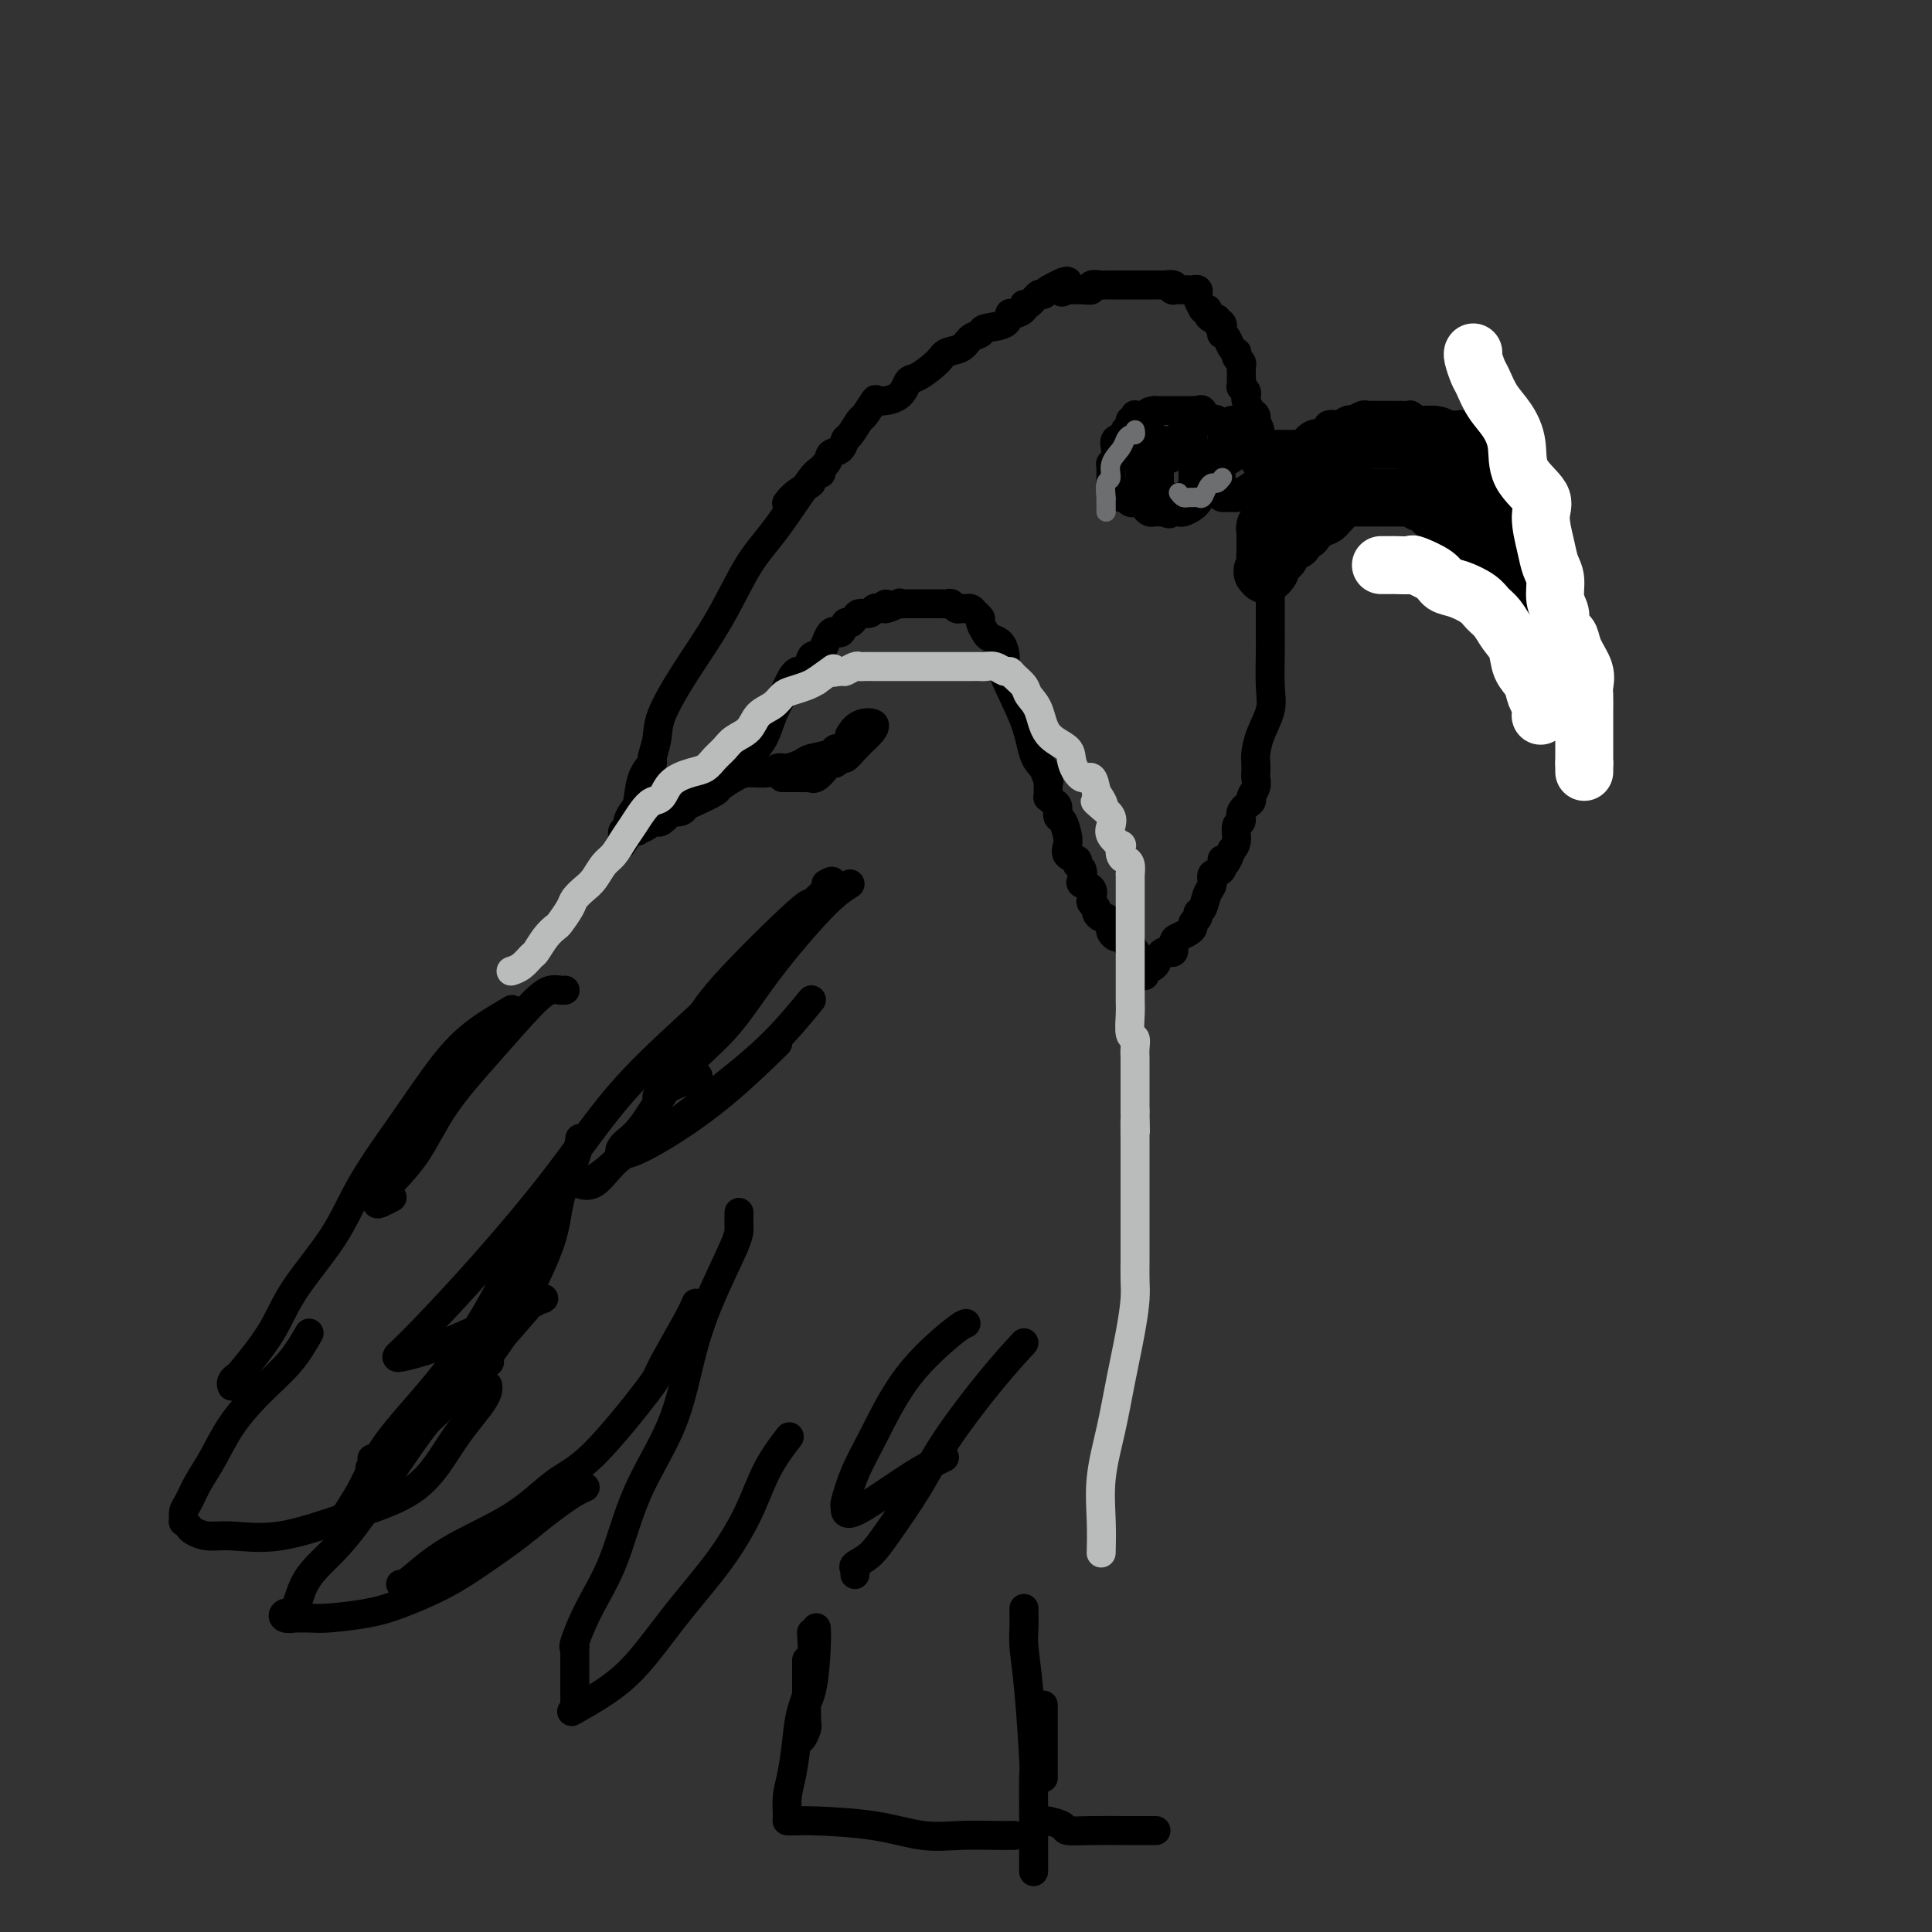<svg viewBox='0 0 400 400' version='1.1' xmlns='http://www.w3.org/2000/svg' xmlns:xlink='http://www.w3.org/1999/xlink'><rect x="0" y="0" width="400" height="400" fill="#333333" stroke="none"/><g fill='none' stroke='#000000' stroke-width='6' stroke-linecap='round' stroke-linejoin='round'><path d='M170,98c-0.198,-0.537 -0.397,-1.074 -2,1c-1.603,2.074 -4.612,6.760 -7,10c-2.388,3.240 -4.155,5.033 -6,8c-1.845,2.967 -3.766,7.107 -6,11c-2.234,3.893 -4.779,7.539 -7,11c-2.221,3.461 -4.119,6.738 -5,9c-0.881,2.262 -0.747,3.509 -1,5c-0.253,1.491 -0.894,3.224 -1,4c-0.106,0.776 0.321,0.593 0,1c-0.321,0.407 -1.392,1.404 -2,3c-0.608,1.596 -0.755,3.789 -1,5c-0.245,1.211 -0.588,1.438 -1,2c-0.412,0.562 -0.894,1.460 -1,2c-0.106,0.540 0.164,0.722 0,1c-0.164,0.278 -0.761,0.651 -1,1c-0.239,0.349 -0.119,0.675 0,1'/><path d='M129,173c-1.140,3.931 0.009,1.260 1,0c0.991,-1.260 1.824,-1.109 2,-1c0.176,0.109 -0.305,0.175 0,0c0.305,-0.175 1.396,-0.590 2,-1c0.604,-0.410 0.720,-0.814 1,-1c0.280,-0.186 0.723,-0.154 1,0c0.277,0.154 0.389,0.430 1,0c0.611,-0.430 1.723,-1.567 2,-2c0.277,-0.433 -0.279,-0.161 0,0c0.279,0.161 1.393,0.213 2,0c0.607,-0.213 0.708,-0.690 1,-1c0.292,-0.310 0.776,-0.451 2,-1c1.224,-0.549 3.189,-1.505 4,-2c0.811,-0.495 0.469,-0.529 1,-1c0.531,-0.471 1.937,-1.379 3,-2c1.063,-0.621 1.784,-0.954 3,-1c1.216,-0.046 2.928,0.195 4,0c1.072,-0.195 1.503,-0.825 2,-1c0.497,-0.175 1.060,0.107 2,0c0.940,-0.107 2.259,-0.603 3,-1c0.741,-0.397 0.906,-0.695 2,-1c1.094,-0.305 3.116,-0.618 4,-1c0.884,-0.382 0.629,-0.834 1,-1c0.371,-0.166 1.367,-0.044 2,0c0.633,0.044 0.901,0.012 1,0c0.099,-0.012 0.028,-0.003 0,0c-0.028,0.003 -0.014,0.002 0,0'/><path d='M162,161c-0.046,0.000 -0.092,0.000 0,0c0.092,-0.000 0.322,-0.001 1,0c0.678,0.001 1.806,0.002 2,0c0.194,-0.002 -0.544,-0.007 0,0c0.544,0.007 2.369,0.026 3,0c0.631,-0.026 0.067,-0.097 0,0c-0.067,0.097 0.363,0.362 1,0c0.637,-0.362 1.479,-1.349 2,-2c0.521,-0.651 0.720,-0.965 1,-1c0.280,-0.035 0.642,0.208 1,0c0.358,-0.208 0.711,-0.867 1,-1c0.289,-0.133 0.515,0.259 1,0c0.485,-0.259 1.231,-1.167 2,-2c0.769,-0.833 1.561,-1.589 2,-2c0.439,-0.411 0.524,-0.478 1,-1c0.476,-0.522 1.344,-1.501 1,-2c-0.344,-0.499 -1.900,-0.519 -3,0c-1.100,0.519 -1.743,1.577 -2,2c-0.257,0.423 -0.129,0.212 0,0'/><path d='M139,168c0.414,0.077 0.828,0.153 1,0c0.172,-0.153 0.104,-0.537 1,-1c0.896,-0.463 2.758,-1.007 4,-2c1.242,-0.993 1.866,-2.435 3,-3c1.134,-0.565 2.780,-0.253 4,-1c1.220,-0.747 2.014,-2.555 3,-4c0.986,-1.445 2.165,-2.529 3,-4c0.835,-1.471 1.327,-3.330 2,-5c0.673,-1.670 1.527,-3.153 2,-4c0.473,-0.847 0.563,-1.060 1,-2c0.437,-0.940 1.219,-2.607 2,-3c0.781,-0.393 1.561,0.489 2,0c0.439,-0.489 0.537,-2.349 1,-3c0.463,-0.651 1.290,-0.093 2,-1c0.710,-0.907 1.304,-3.279 2,-4c0.696,-0.721 1.495,0.209 2,0c0.505,-0.209 0.716,-1.558 1,-2c0.284,-0.442 0.639,0.021 1,0c0.361,-0.021 0.726,-0.528 1,-1c0.274,-0.472 0.455,-0.910 1,-1c0.545,-0.090 1.454,0.168 2,0c0.546,-0.168 0.727,-0.762 1,-1c0.273,-0.238 0.636,-0.119 1,0'/><path d='M182,126c2.671,-1.950 0.848,-0.326 1,0c0.152,0.326 2.278,-0.645 3,-1c0.722,-0.355 0.040,-0.095 0,0c-0.040,0.095 0.563,0.026 1,0c0.437,-0.026 0.709,-0.007 1,0c0.291,0.007 0.603,0.002 1,0c0.397,-0.002 0.880,-0.000 1,0c0.120,0.000 -0.123,0.000 0,0c0.123,-0.000 0.610,-0.000 1,0c0.390,0.000 0.682,0.000 1,0c0.318,-0.000 0.663,-0.001 1,0c0.337,0.001 0.668,0.004 1,0c0.332,-0.004 0.666,-0.015 1,0c0.334,0.015 0.667,0.057 1,0c0.333,-0.057 0.667,-0.212 1,0c0.333,0.212 0.666,0.792 1,1c0.334,0.208 0.668,0.045 1,0c0.332,-0.045 0.663,0.028 1,0c0.337,-0.028 0.682,-0.159 1,0c0.318,0.159 0.609,0.606 1,1c0.391,0.394 0.882,0.735 1,1c0.118,0.265 -0.137,0.455 0,1c0.137,0.545 0.665,1.445 1,2c0.335,0.555 0.479,0.766 1,1c0.521,0.234 1.421,0.493 2,1c0.579,0.507 0.837,1.262 1,2c0.163,0.738 0.232,1.457 0,2c-0.232,0.543 -0.763,0.908 0,3c0.763,2.092 2.821,5.909 4,9c1.179,3.091 1.480,5.454 2,7c0.520,1.546 1.260,2.273 2,3'/><path d='M216,159c1.619,4.422 1.165,2.476 1,2c-0.165,-0.476 -0.042,0.517 0,1c0.042,0.483 0.001,0.457 0,1c-0.001,0.543 0.037,1.655 0,2c-0.037,0.345 -0.151,-0.078 0,0c0.151,0.078 0.566,0.658 1,1c0.434,0.342 0.887,0.448 1,1c0.113,0.552 -0.116,1.552 0,2c0.116,0.448 0.575,0.343 1,1c0.425,0.657 0.817,2.074 1,3c0.183,0.926 0.158,1.360 0,2c-0.158,0.640 -0.448,1.484 0,2c0.448,0.516 1.635,0.702 2,1c0.365,0.298 -0.091,0.709 0,1c0.091,0.291 0.729,0.463 1,1c0.271,0.537 0.177,1.439 0,2c-0.177,0.561 -0.436,0.780 0,1c0.436,0.220 1.566,0.440 2,1c0.434,0.560 0.172,1.461 0,2c-0.172,0.539 -0.254,0.718 0,1c0.254,0.282 0.842,0.667 1,1c0.158,0.333 -0.115,0.614 0,1c0.115,0.386 0.619,0.877 1,1c0.381,0.123 0.641,-0.121 1,0c0.359,0.121 0.817,0.606 1,1c0.183,0.394 0.090,0.697 0,1c-0.090,0.303 -0.179,0.607 0,1c0.179,0.393 0.625,0.875 1,1c0.375,0.125 0.679,-0.107 1,0c0.321,0.107 0.661,0.554 1,1'/><path d='M233,195c2.099,2.663 1.347,0.321 1,0c-0.347,-0.321 -0.289,1.378 0,2c0.289,0.622 0.809,0.168 1,0c0.191,-0.168 0.055,-0.048 0,0c-0.055,0.048 -0.027,0.024 0,0'/><path d='M255,87c0.415,0.035 0.829,0.070 1,0c0.171,-0.070 0.097,-0.244 0,0c-0.097,0.244 -0.218,0.905 0,1c0.218,0.095 0.776,-0.378 1,0c0.224,0.378 0.115,1.605 0,2c-0.115,0.395 -0.237,-0.044 0,0c0.237,0.044 0.834,0.571 1,1c0.166,0.429 -0.100,0.759 0,1c0.100,0.241 0.567,0.394 1,1c0.433,0.606 0.834,1.667 1,2c0.166,0.333 0.097,-0.061 0,0c-0.097,0.061 -0.223,0.577 0,1c0.223,0.423 0.796,0.751 1,1c0.204,0.249 0.041,0.417 0,1c-0.041,0.583 0.042,1.582 0,2c-0.042,0.418 -0.207,0.256 0,0c0.207,-0.256 0.787,-0.608 1,0c0.213,0.608 0.061,2.174 0,3c-0.061,0.826 -0.030,0.913 0,1'/><path d='M262,104c1.084,2.972 0.294,1.900 0,2c-0.294,0.100 -0.093,1.370 0,2c0.093,0.630 0.077,0.619 0,1c-0.077,0.381 -0.217,1.154 0,2c0.217,0.846 0.790,1.767 1,2c0.210,0.233 0.056,-0.220 0,0c-0.056,0.220 -0.015,1.114 0,2c0.015,0.886 0.004,1.765 0,2c-0.004,0.235 -0.001,-0.175 0,0c0.001,0.175 0.000,0.933 0,2c-0.000,1.067 -0.000,2.442 0,3c0.000,0.558 0.000,0.298 0,1c-0.000,0.702 -0.001,2.364 0,3c0.001,0.636 0.002,0.244 0,1c-0.002,0.756 -0.007,2.659 0,4c0.007,1.341 0.026,2.120 0,4c-0.026,1.880 -0.098,4.859 0,7c0.098,2.141 0.366,3.442 0,5c-0.366,1.558 -1.366,3.372 -2,5c-0.634,1.628 -0.901,3.069 -1,4c-0.099,0.931 -0.031,1.353 0,2c0.031,0.647 0.024,1.521 0,2c-0.024,0.479 -0.067,0.565 0,1c0.067,0.435 0.243,1.220 0,2c-0.243,0.780 -0.906,1.555 -1,2c-0.094,0.445 0.382,0.560 0,1c-0.382,0.440 -1.622,1.206 -2,2c-0.378,0.794 0.105,1.615 0,2c-0.105,0.385 -0.797,0.334 -1,1c-0.203,0.666 0.085,2.047 0,3c-0.085,0.953 -0.542,1.476 -1,2'/><path d='M255,176c-1.724,4.827 -2.034,2.394 -2,2c0.034,-0.394 0.413,1.250 0,2c-0.413,0.750 -1.617,0.607 -2,1c-0.383,0.393 0.056,1.324 0,2c-0.056,0.676 -0.607,1.098 -1,2c-0.393,0.902 -0.626,2.283 -1,3c-0.374,0.717 -0.887,0.769 -1,1c-0.113,0.231 0.173,0.639 0,1c-0.173,0.361 -0.807,0.673 -1,1c-0.193,0.327 0.054,0.670 0,1c-0.054,0.330 -0.410,0.649 -1,1c-0.590,0.351 -1.415,0.735 -2,1c-0.585,0.265 -0.931,0.413 -1,1c-0.069,0.587 0.137,1.614 0,2c-0.137,0.386 -0.619,0.131 -1,0c-0.381,-0.131 -0.662,-0.136 -1,0c-0.338,0.136 -0.731,0.415 -1,1c-0.269,0.585 -0.412,1.476 -1,2c-0.588,0.524 -1.620,0.679 -2,1c-0.380,0.321 -0.109,0.806 0,1c0.109,0.194 0.054,0.097 0,0'/><path d='M163,104c-0.129,0.168 -0.258,0.337 0,0c0.258,-0.337 0.905,-1.179 2,-2c1.095,-0.821 2.640,-1.619 3,-2c0.360,-0.381 -0.464,-0.344 0,-1c0.464,-0.656 2.217,-2.005 3,-3c0.783,-0.995 0.595,-1.637 1,-2c0.405,-0.363 1.403,-0.448 2,-1c0.597,-0.552 0.794,-1.571 1,-2c0.206,-0.429 0.419,-0.269 1,-1c0.581,-0.731 1.528,-2.354 2,-3c0.472,-0.646 0.469,-0.313 1,-1c0.531,-0.687 1.596,-2.392 2,-3c0.404,-0.608 0.146,-0.120 1,0c0.854,0.120 2.818,-0.129 4,-1c1.182,-0.871 1.580,-2.365 2,-3c0.420,-0.635 0.860,-0.412 2,-1c1.140,-0.588 2.978,-1.989 4,-3c1.022,-1.011 1.226,-1.633 2,-2c0.774,-0.367 2.116,-0.478 3,-1c0.884,-0.522 1.308,-1.454 2,-2c0.692,-0.546 1.651,-0.706 2,-1c0.349,-0.294 0.087,-0.722 1,-1c0.913,-0.278 3.001,-0.404 4,-1c0.999,-0.596 0.911,-1.660 1,-2c0.089,-0.340 0.356,0.045 1,0c0.644,-0.045 1.664,-0.519 2,-1c0.336,-0.481 -0.012,-0.969 0,-1c0.012,-0.031 0.385,0.394 1,0c0.615,-0.394 1.473,-1.606 2,-2c0.527,-0.394 0.722,0.030 1,0c0.278,-0.030 0.639,-0.515 1,-1'/><path d='M217,60c6.198,-3.558 3.693,-0.952 3,0c-0.693,0.952 0.425,0.251 1,0c0.575,-0.251 0.606,-0.053 1,0c0.394,0.053 1.152,-0.038 2,0c0.848,0.038 1.786,0.206 2,0c0.214,-0.206 -0.294,-0.787 0,-1c0.294,-0.213 1.392,-0.057 2,0c0.608,0.057 0.726,0.015 1,0c0.274,-0.015 0.704,-0.004 1,0c0.296,0.004 0.460,0.001 1,0c0.540,-0.001 1.458,-0.000 2,0c0.542,0.000 0.708,0.000 1,0c0.292,-0.000 0.709,-0.000 1,0c0.291,0.000 0.456,-0.000 1,0c0.544,0.000 1.468,0.000 2,0c0.532,-0.000 0.672,-0.001 1,0c0.328,0.001 0.845,0.004 1,0c0.155,-0.004 -0.051,-0.015 0,0c0.051,0.015 0.360,0.057 1,0c0.640,-0.057 1.610,-0.211 2,0c0.390,0.211 0.198,0.789 0,1c-0.198,0.211 -0.403,0.056 0,0c0.403,-0.056 1.415,-0.012 2,0c0.585,0.012 0.745,-0.009 1,0c0.255,0.009 0.607,0.047 1,0c0.393,-0.047 0.827,-0.177 1,0c0.173,0.177 0.085,0.663 0,1c-0.085,0.337 -0.167,0.525 0,1c0.167,0.475 0.584,1.238 1,2'/><path d='M249,64c0.393,0.576 0.875,0.015 1,0c0.125,-0.015 -0.106,0.516 0,1c0.106,0.484 0.551,0.922 1,1c0.449,0.078 0.904,-0.204 1,0c0.096,0.204 -0.167,0.894 0,1c0.167,0.106 0.766,-0.371 1,0c0.234,0.371 0.105,1.592 0,2c-0.105,0.408 -0.186,0.003 0,0c0.186,-0.003 0.637,0.394 1,1c0.363,0.606 0.637,1.419 1,2c0.363,0.581 0.815,0.929 1,1c0.185,0.071 0.102,-0.136 0,0c-0.102,0.136 -0.223,0.615 0,1c0.223,0.385 0.792,0.675 1,1c0.208,0.325 0.056,0.683 0,1c-0.056,0.317 -0.016,0.592 0,1c0.016,0.408 0.008,0.949 0,1c-0.008,0.051 -0.016,-0.390 0,0c0.016,0.390 0.056,1.609 0,2c-0.056,0.391 -0.208,-0.046 0,0c0.208,0.046 0.778,0.575 1,1c0.222,0.425 0.098,0.744 0,1c-0.098,0.256 -0.170,0.447 0,1c0.170,0.553 0.582,1.468 1,2c0.418,0.532 0.843,0.682 1,1c0.157,0.318 0.045,0.805 0,1c-0.045,0.195 -0.022,0.097 0,0'/><path d='M260,87c1.702,3.676 0.456,1.366 0,1c-0.456,-0.366 -0.122,1.211 0,2c0.122,0.789 0.033,0.789 0,1c-0.033,0.211 -0.009,0.631 0,1c0.009,0.369 0.002,0.687 0,1c-0.002,0.313 -0.001,0.623 0,1c0.001,0.377 0.000,0.822 0,1c-0.000,0.178 -0.000,0.089 0,0'/><path d='M263,100c0.335,-0.015 0.671,-0.031 1,0c0.329,0.031 0.652,0.107 1,0c0.348,-0.107 0.723,-0.399 1,-1c0.277,-0.601 0.458,-1.512 1,-2c0.542,-0.488 1.444,-0.554 2,-1c0.556,-0.446 0.765,-1.274 1,-2c0.235,-0.726 0.496,-1.350 1,-2c0.504,-0.650 1.252,-1.325 2,-2'/><path d='M273,90c2.025,-1.713 2.087,-0.995 2,-1c-0.087,-0.005 -0.323,-0.733 0,-1c0.323,-0.267 1.204,-0.071 2,0c0.796,0.071 1.506,0.019 2,0c0.494,-0.019 0.772,-0.005 1,0c0.228,0.005 0.407,0.001 1,0c0.593,-0.001 1.599,-0.000 2,0c0.401,0.000 0.197,0.000 0,0c-0.197,-0.000 -0.386,-0.000 0,0c0.386,0.000 1.347,0.000 2,0c0.653,-0.000 0.996,-0.000 1,0c0.004,0.000 -0.332,0.000 0,0c0.332,-0.000 1.333,-0.000 2,0c0.667,0.000 1.002,0.000 1,0c-0.002,-0.000 -0.341,-0.000 0,0c0.341,0.000 1.362,0.000 2,0c0.638,-0.000 0.892,-0.000 1,0c0.108,0.000 0.071,0.000 0,0c-0.071,-0.000 -0.174,-0.000 0,0c0.174,0.000 0.625,0.000 1,0c0.375,-0.000 0.674,-0.001 1,0c0.326,0.001 0.680,0.003 1,0c0.320,-0.003 0.607,-0.011 1,0c0.393,0.011 0.892,0.042 1,0c0.108,-0.042 -0.175,-0.156 0,0c0.175,0.156 0.806,0.580 1,1c0.194,0.420 -0.051,0.834 0,1c0.051,0.166 0.398,0.083 1,0c0.602,-0.083 1.458,-0.167 2,0c0.542,0.167 0.771,0.583 1,1'/><path d='M302,91c1.020,0.415 0.071,-0.047 0,0c-0.071,0.047 0.738,0.604 1,1c0.262,0.396 -0.022,0.631 0,1c0.022,0.369 0.349,0.873 1,1c0.651,0.127 1.627,-0.122 2,0c0.373,0.122 0.142,0.615 0,1c-0.142,0.385 -0.197,0.664 0,1c0.197,0.336 0.645,0.730 1,1c0.355,0.270 0.616,0.415 1,1c0.384,0.585 0.892,1.609 1,2c0.108,0.391 -0.182,0.147 0,0c0.182,-0.147 0.837,-0.198 1,0c0.163,0.198 -0.167,0.644 0,1c0.167,0.356 0.830,0.620 1,1c0.170,0.380 -0.153,0.874 0,1c0.153,0.126 0.781,-0.117 1,0c0.219,0.117 0.031,0.596 0,1c-0.031,0.404 0.097,0.735 0,1c-0.097,0.265 -0.419,0.464 0,1c0.419,0.536 1.580,1.409 2,2c0.420,0.591 0.098,0.900 0,1c-0.098,0.100 0.026,-0.010 0,0c-0.026,0.010 -0.203,0.139 0,1c0.203,0.861 0.786,2.456 1,3c0.214,0.544 0.057,0.039 0,0c-0.057,-0.039 -0.015,0.387 0,1c0.015,0.613 0.004,1.412 0,2c-0.004,0.588 -0.001,0.966 0,1c0.001,0.034 0.000,-0.276 0,0c-0.000,0.276 -0.000,1.138 0,2'/><path d='M315,119c0.155,2.376 0.044,2.814 0,3c-0.044,0.186 -0.019,0.118 0,0c0.019,-0.118 0.032,-0.287 0,0c-0.032,0.287 -0.107,1.029 0,1c0.107,-0.029 0.398,-0.829 0,-1c-0.398,-0.171 -1.483,0.288 -2,0c-0.517,-0.288 -0.466,-1.324 -1,-2c-0.534,-0.676 -1.654,-0.993 -2,-1c-0.346,-0.007 0.081,0.297 0,0c-0.081,-0.297 -0.669,-1.194 -1,-2c-0.331,-0.806 -0.404,-1.520 -1,-2c-0.596,-0.480 -1.714,-0.725 -2,-1c-0.286,-0.275 0.260,-0.580 0,-1c-0.260,-0.420 -1.327,-0.953 -2,-1c-0.673,-0.047 -0.951,0.394 -1,0c-0.049,-0.394 0.131,-1.621 0,-2c-0.131,-0.379 -0.574,0.090 -1,0c-0.426,-0.090 -0.836,-0.740 -1,-1c-0.164,-0.260 -0.082,-0.130 0,0'/><path d='M301,109c-2.360,-2.024 -1.260,-0.584 -1,0c0.260,0.584 -0.319,0.311 -1,0c-0.681,-0.311 -1.464,-0.662 -2,-1c-0.536,-0.338 -0.826,-0.664 -1,-1c-0.174,-0.336 -0.232,-0.682 -1,-1c-0.768,-0.318 -2.247,-0.608 -3,-1c-0.753,-0.392 -0.779,-0.888 -1,-1c-0.221,-0.112 -0.636,0.159 -1,0c-0.364,-0.159 -0.679,-0.747 -1,-1c-0.321,-0.253 -0.650,-0.172 -1,0c-0.350,0.172 -0.721,0.435 -1,0c-0.279,-0.435 -0.467,-1.566 -1,-2c-0.533,-0.434 -1.413,-0.169 -2,0c-0.587,0.169 -0.882,0.241 -1,0c-0.118,-0.241 -0.060,-0.797 0,-1c0.060,-0.203 0.122,-0.054 0,0c-0.122,0.054 -0.428,0.015 -1,0c-0.572,-0.015 -1.410,-0.004 -2,0c-0.590,0.004 -0.932,0.001 -1,0c-0.068,-0.001 0.137,-0.000 0,0c-0.137,0.000 -0.615,-0.000 -1,0c-0.385,0.000 -0.678,0.002 -1,0c-0.322,-0.002 -0.673,-0.007 -1,0c-0.327,0.007 -0.631,0.024 -1,0c-0.369,-0.024 -0.803,-0.091 -1,0c-0.197,0.091 -0.158,0.339 -1,1c-0.842,0.661 -2.566,1.734 -3,2c-0.434,0.266 0.422,-0.274 0,0c-0.422,0.274 -2.120,1.364 -3,2c-0.880,0.636 -0.940,0.818 -1,1'/><path d='M266,106c-2.117,0.900 -0.410,0.150 0,0c0.410,-0.150 -0.479,0.300 -1,1c-0.521,0.700 -0.676,1.652 -1,2c-0.324,0.348 -0.818,0.094 -1,0c-0.182,-0.094 -0.052,-0.027 0,0c0.052,0.027 0.026,0.013 0,0'/><path d='M270,93c0.002,0.113 0.005,0.227 0,0c-0.005,-0.227 -0.017,-0.793 0,-1c0.017,-0.207 0.062,-0.055 0,0c-0.062,0.055 -0.233,0.013 -1,0c-0.767,-0.013 -2.132,0.003 -3,0c-0.868,-0.003 -1.239,-0.026 -2,0c-0.761,0.026 -1.910,0.103 -3,0c-1.090,-0.103 -2.120,-0.384 -3,0c-0.880,0.384 -1.609,1.432 -2,2c-0.391,0.568 -0.444,0.656 -1,1c-0.556,0.344 -1.615,0.943 -2,2c-0.385,1.057 -0.097,2.570 0,3c0.097,0.430 0.001,-0.224 0,0c-0.001,0.224 0.092,1.326 0,2c-0.092,0.674 -0.368,0.919 0,1c0.368,0.081 1.379,-0.004 2,0c0.621,0.004 0.851,0.095 1,0c0.149,-0.095 0.217,-0.376 1,-1c0.783,-0.624 2.282,-1.590 3,-2c0.718,-0.410 0.655,-0.264 1,-1c0.345,-0.736 1.099,-2.353 2,-3c0.901,-0.647 1.951,-0.323 3,0'/><path d='M266,96c2.034,-1.321 0.620,-1.123 0,-1c-0.620,0.123 -0.446,0.170 0,0c0.446,-0.170 1.165,-0.557 2,-1c0.835,-0.443 1.786,-0.941 2,-1c0.214,-0.059 -0.310,0.322 0,0c0.310,-0.322 1.453,-1.348 2,-2c0.547,-0.652 0.499,-0.930 1,-1c0.501,-0.070 1.552,0.069 2,0c0.448,-0.069 0.292,-0.344 1,-1c0.708,-0.656 2.280,-1.692 3,-2c0.720,-0.308 0.587,0.114 1,0c0.413,-0.114 1.371,-0.763 2,-1c0.629,-0.237 0.928,-0.064 1,0c0.072,0.064 -0.083,0.017 0,0c0.083,-0.017 0.404,-0.005 1,0c0.596,0.005 1.466,0.001 2,0c0.534,-0.001 0.733,-0.000 1,0c0.267,0.000 0.601,0.000 1,0c0.399,-0.000 0.861,-0.001 1,0c0.139,0.001 -0.047,0.004 0,0c0.047,-0.004 0.327,-0.015 1,0c0.673,0.015 1.738,0.057 2,0c0.262,-0.057 -0.280,-0.211 0,0c0.280,0.211 1.382,0.789 2,1c0.618,0.211 0.753,0.057 1,0c0.247,-0.057 0.605,-0.015 1,0c0.395,0.015 0.827,0.004 1,0c0.173,-0.004 0.086,-0.002 0,0'/><path d='M297,87c2.787,0.378 2.253,0.823 2,1c-0.253,0.177 -0.226,0.086 0,0c0.226,-0.086 0.652,-0.166 1,0c0.348,0.166 0.618,0.579 1,1c0.382,0.421 0.876,0.849 1,1c0.124,0.151 -0.121,0.026 0,0c0.121,-0.026 0.607,0.046 1,0c0.393,-0.046 0.693,-0.210 1,0c0.307,0.210 0.621,0.795 1,1c0.379,0.205 0.822,0.029 1,0c0.178,-0.029 0.090,0.087 0,0c-0.090,-0.087 -0.182,-0.378 0,0c0.182,0.378 0.637,1.425 1,2c0.363,0.575 0.632,0.679 1,1c0.368,0.321 0.834,0.860 1,1c0.166,0.140 0.030,-0.117 0,0c-0.030,0.117 0.044,0.610 0,1c-0.044,0.390 -0.208,0.679 0,1c0.208,0.321 0.788,0.674 1,1c0.212,0.326 0.057,0.626 0,1c-0.057,0.374 -0.016,0.821 0,1c0.016,0.179 0.008,0.089 0,0'/><path d='M235,86c-0.032,-0.120 -0.065,-0.239 0,0c0.065,0.239 0.227,0.837 0,1c-0.227,0.163 -0.843,-0.110 -1,0c-0.157,0.110 0.147,0.602 0,1c-0.147,0.398 -0.743,0.703 -1,1c-0.257,0.297 -0.174,0.587 0,1c0.174,0.413 0.439,0.951 0,1c-0.439,0.049 -1.581,-0.391 -2,0c-0.419,0.391 -0.116,1.611 0,2c0.116,0.389 0.045,-0.054 0,0c-0.045,0.054 -0.065,0.605 0,1c0.065,0.395 0.213,0.634 0,1c-0.213,0.366 -0.789,0.858 -1,1c-0.211,0.142 -0.056,-0.067 0,0c0.056,0.067 0.014,0.409 0,1c-0.014,0.591 -0.001,1.429 0,2c0.001,0.571 -0.010,0.875 0,1c0.010,0.125 0.041,0.072 0,0c-0.041,-0.072 -0.155,-0.163 0,0c0.155,0.163 0.577,0.582 1,1'/><path d='M231,101c-0.047,1.708 -0.166,0.980 0,1c0.166,0.020 0.617,0.790 1,1c0.383,0.210 0.699,-0.140 1,0c0.301,0.140 0.589,0.769 1,1c0.411,0.231 0.947,0.065 1,0c0.053,-0.065 -0.375,-0.028 0,0c0.375,0.028 1.553,0.046 2,0c0.447,-0.046 0.162,-0.156 0,0c-0.162,0.156 -0.202,0.578 0,1c0.202,0.422 0.645,0.845 1,1c0.355,0.155 0.621,0.041 1,0c0.379,-0.041 0.871,-0.011 1,0c0.129,0.011 -0.106,0.003 0,0c0.106,-0.003 0.553,-0.002 1,0'/><path d='M241,106c1.709,0.774 0.982,0.208 1,0c0.018,-0.208 0.782,-0.058 1,0c0.218,0.058 -0.109,0.026 0,0c0.109,-0.026 0.655,-0.044 1,0c0.345,0.044 0.489,0.150 1,0c0.511,-0.150 1.390,-0.555 2,-1c0.610,-0.445 0.952,-0.929 1,-1c0.048,-0.071 -0.197,0.270 0,0c0.197,-0.270 0.835,-1.150 1,-2c0.165,-0.850 -0.144,-1.670 0,-2c0.144,-0.330 0.743,-0.169 1,0c0.257,0.169 0.174,0.347 0,0c-0.174,-0.347 -0.440,-1.220 0,-2c0.440,-0.780 1.586,-1.466 2,-2c0.414,-0.534 0.097,-0.917 0,-1c-0.097,-0.083 0.027,0.133 0,0c-0.027,-0.133 -0.203,-0.614 0,-1c0.203,-0.386 0.787,-0.677 1,-1c0.213,-0.323 0.057,-0.678 0,-1c-0.057,-0.322 -0.015,-0.612 0,-1c0.015,-0.388 0.004,-0.874 0,-1c-0.004,-0.126 -0.001,0.107 0,0c0.001,-0.107 0.001,-0.553 0,-1'/><path d='M253,89c0.976,-2.643 0.416,-1.252 0,-1c-0.416,0.252 -0.689,-0.636 -1,-1c-0.311,-0.364 -0.662,-0.203 -1,0c-0.338,0.203 -0.664,0.447 -1,0c-0.336,-0.447 -0.682,-1.584 -1,-2c-0.318,-0.416 -0.609,-0.112 -1,0c-0.391,0.112 -0.883,0.030 -1,0c-0.117,-0.030 0.140,-0.008 0,0c-0.140,0.008 -0.677,0.002 -1,0c-0.323,-0.002 -0.433,-0.001 -1,0c-0.567,0.001 -1.591,0.000 -2,0c-0.409,-0.000 -0.204,-0.000 0,0c0.204,0.000 0.405,0.000 0,0c-0.405,-0.000 -1.417,-0.000 -2,0c-0.583,0.000 -0.738,0.000 -1,0c-0.262,-0.000 -0.631,-0.000 -1,0'/><path d='M239,85c-1.790,0.164 -1.264,0.573 -1,1c0.264,0.427 0.268,0.873 0,1c-0.268,0.127 -0.808,-0.064 -1,0c-0.192,0.064 -0.037,0.384 0,1c0.037,0.616 -0.043,1.527 0,2c0.043,0.473 0.208,0.509 0,1c-0.208,0.491 -0.788,1.436 -1,2c-0.212,0.564 -0.057,0.746 0,1c0.057,0.254 0.015,0.578 0,1c-0.015,0.422 -0.004,0.940 0,1c0.004,0.060 0.001,-0.339 0,0c-0.001,0.339 -0.001,1.415 0,2c0.001,0.585 0.003,0.678 0,1c-0.003,0.322 -0.012,0.874 0,1c0.012,0.126 0.045,-0.173 0,0c-0.045,0.173 -0.170,0.817 0,1c0.170,0.183 0.633,-0.095 1,0c0.367,0.095 0.637,0.564 1,1c0.363,0.436 0.818,0.839 1,1c0.182,0.161 0.091,0.081 0,0'/><path d='M239,103c0.642,1.547 0.749,0.415 1,0c0.251,-0.415 0.648,-0.113 1,0c0.352,0.113 0.658,0.038 1,0c0.342,-0.038 0.718,-0.037 1,0c0.282,0.037 0.468,0.112 1,0c0.532,-0.112 1.411,-0.411 2,-1c0.589,-0.589 0.890,-1.467 1,-2c0.110,-0.533 0.029,-0.720 0,-1c-0.029,-0.280 -0.008,-0.652 0,-1c0.008,-0.348 0.002,-0.671 0,-1c-0.002,-0.329 -0.001,-0.665 0,-1'/><path d='M247,96c0.155,-1.030 0.042,-0.605 0,-1c-0.042,-0.395 -0.014,-1.608 0,-2c0.014,-0.392 0.015,0.038 0,0c-0.015,-0.038 -0.045,-0.546 0,-1c0.045,-0.454 0.166,-0.856 0,-1c-0.166,-0.144 -0.619,-0.031 -1,0c-0.381,0.031 -0.691,-0.021 -1,0c-0.309,0.021 -0.619,0.113 -1,0c-0.381,-0.113 -0.834,-0.432 -1,0c-0.166,0.432 -0.045,1.616 0,2c0.045,0.384 0.013,-0.033 0,0c-0.013,0.033 -0.006,0.517 0,1'/><path d='M243,94c-0.415,0.709 -0.451,0.981 -1,1c-0.549,0.019 -1.611,-0.217 -2,0c-0.389,0.217 -0.104,0.886 0,1c0.104,0.114 0.028,-0.326 0,0c-0.028,0.326 -0.007,1.417 0,2c0.007,0.583 0.002,0.657 0,1c-0.002,0.343 -0.001,0.955 0,1c0.001,0.045 0.000,-0.478 0,-1'/><path d='M240,99c-0.464,0.595 -0.124,-0.418 0,-1c0.124,-0.582 0.033,-0.733 0,-1c-0.033,-0.267 -0.009,-0.649 0,-1c0.009,-0.351 0.002,-0.672 0,-1c-0.002,-0.328 0.001,-0.662 0,-1c-0.001,-0.338 -0.004,-0.679 0,-1c0.004,-0.321 0.017,-0.622 0,-1c-0.017,-0.378 -0.064,-0.833 0,-1c0.064,-0.167 0.238,-0.045 0,0c-0.238,0.045 -0.887,0.015 -1,0c-0.113,-0.015 0.310,-0.014 0,0c-0.310,0.014 -1.353,0.042 -2,0c-0.647,-0.042 -0.899,-0.155 -1,0c-0.101,0.155 -0.050,0.577 0,1'/><path d='M236,92c-0.600,0.102 -0.101,0.857 0,1c0.101,0.143 -0.197,-0.327 0,0c0.197,0.327 0.890,1.450 1,2c0.110,0.550 -0.363,0.525 0,1c0.363,0.475 1.560,1.448 2,2c0.440,0.552 0.122,0.683 0,1c-0.122,0.317 -0.046,0.820 0,1c0.046,0.180 0.064,0.037 0,0c-0.064,-0.037 -0.211,0.031 0,0c0.211,-0.031 0.778,-0.162 1,0c0.222,0.162 0.098,0.618 0,1c-0.098,0.382 -0.171,0.690 0,1c0.171,0.310 0.584,0.622 1,1c0.416,0.378 0.833,0.822 1,1c0.167,0.178 0.083,0.089 0,0'/></g>
<g fill='none' stroke='#6D6E70' stroke-width='4' stroke-linecap='round' stroke-linejoin='round'><path d='M244,102c0.333,0.424 0.667,0.847 1,1c0.333,0.153 0.667,0.034 1,0c0.333,-0.034 0.667,0.015 1,0c0.333,-0.015 0.666,-0.094 1,0c0.334,0.094 0.667,0.361 1,0c0.333,-0.361 0.664,-1.351 1,-2c0.336,-0.649 0.678,-0.957 1,-1c0.322,-0.043 0.625,0.181 1,0c0.375,-0.181 0.821,-0.766 1,-1c0.179,-0.234 0.089,-0.117 0,0'/><path d='M235,89c0.087,0.442 0.173,0.883 0,1c-0.173,0.117 -0.606,-0.091 -1,0c-0.394,0.091 -0.750,0.480 -1,1c-0.250,0.520 -0.393,1.170 -1,2c-0.607,0.830 -1.679,1.840 -2,3c-0.321,1.160 0.110,2.472 0,3c-0.110,0.528 -0.762,0.274 -1,1c-0.238,0.726 -0.064,2.433 0,3c0.064,0.567 0.017,-0.006 0,0c-0.017,0.006 -0.005,0.589 0,1c0.005,0.411 0.001,0.649 0,1c-0.001,0.351 -0.000,0.815 0,1c0.000,0.185 0.000,0.093 0,0'/></g>
<g fill='none' stroke='#000000' stroke-width='12' stroke-linecap='round' stroke-linejoin='round'><path d='M317,123c-0.310,-0.029 -0.621,-0.059 -1,0c-0.379,0.059 -0.827,0.206 -1,0c-0.173,-0.206 -0.070,-0.766 0,-1c0.070,-0.234 0.106,-0.143 0,0c-0.106,0.143 -0.356,0.339 -1,0c-0.644,-0.339 -1.682,-1.213 -2,-2c-0.318,-0.787 0.084,-1.489 0,-2c-0.084,-0.511 -0.653,-0.833 -1,-1c-0.347,-0.167 -0.470,-0.181 -1,-1c-0.530,-0.819 -1.466,-2.444 -2,-3c-0.534,-0.556 -0.664,-0.044 -1,0c-0.336,0.044 -0.876,-0.381 -1,-1c-0.124,-0.619 0.170,-1.433 0,-2c-0.170,-0.567 -0.802,-0.887 -1,-1c-0.198,-0.113 0.039,-0.020 0,0c-0.039,0.020 -0.353,-0.032 -1,0c-0.647,0.032 -1.627,0.148 -2,0c-0.373,-0.148 -0.140,-0.562 0,-1c0.140,-0.438 0.187,-0.901 0,-1c-0.187,-0.099 -0.609,0.167 -1,0c-0.391,-0.167 -0.752,-0.767 -1,-1c-0.248,-0.233 -0.382,-0.100 -1,0c-0.618,0.100 -1.720,0.167 -2,0c-0.280,-0.167 0.262,-0.567 0,-1c-0.262,-0.433 -1.328,-0.900 -2,-1c-0.672,-0.100 -0.950,0.165 -1,0c-0.050,-0.165 0.129,-0.762 0,-1c-0.129,-0.238 -0.564,-0.119 -1,0'/><path d='M293,103c-2.246,-1.083 -1.363,-0.290 -1,0c0.363,0.290 0.204,0.078 0,0c-0.204,-0.078 -0.455,-0.021 -1,0c-0.545,0.021 -1.385,0.006 -2,0c-0.615,-0.006 -1.004,-0.001 -1,0c0.004,0.001 0.400,0.000 0,0c-0.400,-0.000 -1.595,-0.000 -2,0c-0.405,0.000 -0.021,0.000 0,0c0.021,-0.000 -0.322,0.000 -1,0c-0.678,-0.000 -1.692,-0.000 -2,0c-0.308,0.000 0.089,0.000 0,0c-0.089,-0.000 -0.663,-0.001 -1,0c-0.337,0.001 -0.437,0.003 -1,0c-0.563,-0.003 -1.590,-0.012 -2,0c-0.410,0.012 -0.205,0.046 0,0c0.205,-0.046 0.410,-0.171 0,0c-0.410,0.171 -1.433,0.638 -2,1c-0.567,0.362 -0.677,0.618 -1,1c-0.323,0.382 -0.859,0.890 -1,1c-0.141,0.110 0.112,-0.177 0,0c-0.112,0.177 -0.590,0.817 -1,1c-0.410,0.183 -0.751,-0.092 -1,0c-0.249,0.092 -0.407,0.550 -1,1c-0.593,0.450 -1.621,0.890 -2,1c-0.379,0.110 -0.108,-0.112 0,0c0.108,0.112 0.054,0.556 0,1'/><path d='M270,110c-1.857,1.244 -1.999,0.854 -2,1c-0.001,0.146 0.139,0.827 0,1c-0.139,0.173 -0.557,-0.161 -1,0c-0.443,0.161 -0.911,0.817 -1,1c-0.089,0.183 0.200,-0.105 0,0c-0.200,0.105 -0.890,0.605 -1,1c-0.110,0.395 0.359,0.685 0,1c-0.359,0.315 -1.546,0.656 -2,1c-0.454,0.344 -0.173,0.690 0,1c0.173,0.310 0.239,0.583 0,1c-0.239,0.417 -0.783,0.976 -1,1c-0.217,0.024 -0.109,-0.488 0,-1'/><path d='M262,118c-1.238,1.043 -0.332,-0.351 0,-1c0.332,-0.649 0.089,-0.555 0,-1c-0.089,-0.445 -0.024,-1.429 0,-2c0.024,-0.571 0.005,-0.731 0,-1c-0.005,-0.269 0.002,-0.648 0,-1c-0.002,-0.352 -0.015,-0.675 0,-1c0.015,-0.325 0.057,-0.650 0,-1c-0.057,-0.350 -0.212,-0.723 0,-1c0.212,-0.277 0.792,-0.457 1,-1c0.208,-0.543 0.046,-1.450 0,-2c-0.046,-0.550 0.025,-0.742 0,-1c-0.025,-0.258 -0.147,-0.581 0,-1c0.147,-0.419 0.561,-0.934 1,-1c0.439,-0.066 0.902,0.315 1,0c0.098,-0.315 -0.168,-1.327 0,-2c0.168,-0.673 0.769,-1.007 1,-1c0.231,0.007 0.090,0.357 0,0c-0.090,-0.357 -0.129,-1.420 0,-2c0.129,-0.580 0.427,-0.678 1,-1c0.573,-0.322 1.422,-0.870 2,-1c0.578,-0.130 0.886,0.157 1,0c0.114,-0.157 0.032,-0.759 0,-1c-0.032,-0.241 -0.016,-0.120 0,0'/><path d='M270,95c1.466,-1.426 1.633,0.010 2,0c0.367,-0.010 0.936,-1.467 1,-2c0.064,-0.533 -0.378,-0.143 0,0c0.378,0.143 1.575,0.040 2,0c0.425,-0.040 0.077,-0.018 0,0c-0.077,0.018 0.115,0.033 1,0c0.885,-0.033 2.462,-0.114 3,0c0.538,0.114 0.039,0.423 0,0c-0.039,-0.423 0.384,-1.577 1,-2c0.616,-0.423 1.427,-0.113 2,0c0.573,0.113 0.909,0.030 1,0c0.091,-0.030 -0.064,-0.008 0,0c0.064,0.008 0.345,0.002 1,0c0.655,-0.002 1.682,-0.001 2,0c0.318,0.001 -0.073,0.000 0,0c0.073,-0.000 0.611,-0.000 1,0c0.389,0.000 0.630,0.000 1,0c0.370,-0.000 0.869,-0.000 1,0c0.131,0.000 -0.105,0.000 0,0c0.105,-0.000 0.553,-0.000 1,0'/><path d='M290,91c3.593,-0.619 2.577,-0.166 2,0c-0.577,0.166 -0.714,0.044 0,0c0.714,-0.044 2.280,-0.012 3,0c0.720,0.012 0.593,0.003 1,0c0.407,-0.003 1.348,-0.001 2,0c0.652,0.001 1.015,0.001 1,0c-0.015,-0.001 -0.407,-0.001 0,0c0.407,0.001 1.615,0.004 2,0c0.385,-0.004 -0.052,-0.016 0,0c0.052,0.016 0.592,0.060 1,0c0.408,-0.060 0.683,-0.223 1,0c0.317,0.223 0.676,0.833 1,1c0.324,0.167 0.612,-0.109 1,0c0.388,0.109 0.877,0.603 1,1c0.123,0.397 -0.121,0.698 0,1c0.121,0.302 0.606,0.604 1,1c0.394,0.396 0.698,0.884 1,1c0.302,0.116 0.602,-0.141 1,0c0.398,0.141 0.894,0.682 1,1c0.106,0.318 -0.178,0.415 0,1c0.178,0.585 0.817,1.657 1,2c0.183,0.343 -0.091,-0.045 0,0c0.091,0.045 0.545,0.522 1,1'/><path d='M312,101c1.237,1.554 0.329,0.938 0,1c-0.329,0.062 -0.078,0.800 0,1c0.078,0.200 -0.018,-0.138 0,0c0.018,0.138 0.148,0.754 0,1c-0.148,0.246 -0.574,0.123 -1,0'/><path d='M311,104c-0.334,0.450 -0.668,0.074 -1,0c-0.332,-0.074 -0.663,0.153 -1,0c-0.337,-0.153 -0.679,-0.688 -1,-1c-0.321,-0.312 -0.619,-0.403 -1,-1c-0.381,-0.597 -0.844,-1.701 -1,-2c-0.156,-0.299 -0.006,0.208 0,0c0.006,-0.208 -0.132,-1.131 -1,-2c-0.868,-0.869 -2.468,-1.683 -3,-2c-0.532,-0.317 0.002,-0.137 0,0c-0.002,0.137 -0.539,0.229 -1,0c-0.461,-0.229 -0.846,-0.780 -1,-1c-0.154,-0.220 -0.077,-0.110 0,0'/></g>
<g fill='none' stroke='#FFFFFF' stroke-width='12' stroke-linecap='round' stroke-linejoin='round'><path d='M286,117c-0.085,0.000 -0.169,0.000 0,0c0.169,-0.000 0.592,-0.002 1,0c0.408,0.002 0.803,0.006 1,0c0.197,-0.006 0.198,-0.023 1,0c0.802,0.023 2.405,0.085 3,0c0.595,-0.085 0.183,-0.318 1,0c0.817,0.318 2.862,1.188 4,2c1.138,0.812 1.369,1.568 2,2c0.631,0.432 1.663,0.542 3,1c1.337,0.458 2.978,1.265 4,2c1.022,0.735 1.425,1.397 2,2c0.575,0.603 1.324,1.147 2,2c0.676,0.853 1.280,2.014 2,3c0.720,0.986 1.556,1.797 2,3c0.444,1.203 0.497,2.799 1,4c0.503,1.201 1.455,2.007 2,3c0.545,0.993 0.682,2.173 1,3c0.318,0.827 0.816,1.299 1,2c0.184,0.701 0.052,1.629 0,2c-0.052,0.371 -0.026,0.186 0,0'/><path d='M305,73c0.025,-0.032 0.050,-0.063 0,0c-0.050,0.063 -0.176,0.221 0,1c0.176,0.779 0.654,2.181 1,3c0.346,0.819 0.562,1.057 1,2c0.438,0.943 1.099,2.591 2,4c0.901,1.409 2.041,2.580 3,4c0.959,1.420 1.738,3.089 2,5c0.262,1.911 0.006,4.062 1,6c0.994,1.938 3.237,3.662 4,5c0.763,1.338 0.046,2.290 0,4c-0.046,1.710 0.580,4.177 1,6c0.420,1.823 0.634,3.002 1,4c0.366,0.998 0.886,1.816 1,3c0.114,1.184 -0.176,2.736 0,4c0.176,1.264 0.820,2.242 1,3c0.180,0.758 -0.102,1.298 0,2c0.102,0.702 0.588,1.567 1,2c0.412,0.433 0.752,0.432 1,1c0.248,0.568 0.406,1.703 1,3c0.594,1.297 1.623,2.755 2,4c0.377,1.245 0.101,2.278 0,3c-0.101,0.722 -0.027,1.132 0,2c0.027,0.868 0.007,2.195 0,3c-0.007,0.805 -0.002,1.087 0,2c0.002,0.913 0.001,2.457 0,3c-0.001,0.543 -0.000,0.084 0,1c0.000,0.916 0.000,3.208 0,4c-0.000,0.792 -0.000,0.083 0,0c0.000,-0.083 0.000,0.458 0,1'/><path d='M328,158c0.000,3.167 0.000,1.583 0,0'/></g>
<g fill='none' stroke='#BABBBB' stroke-width='6' stroke-linecap='round' stroke-linejoin='round'><path d='M106,201c-0.171,0.055 -0.341,0.111 0,0c0.341,-0.111 1.195,-0.387 2,-1c0.805,-0.613 1.563,-1.563 2,-2c0.437,-0.437 0.555,-0.361 1,-1c0.445,-0.639 1.218,-1.991 2,-3c0.782,-1.009 1.575,-1.674 2,-2c0.425,-0.326 0.484,-0.313 1,-1c0.516,-0.687 1.489,-2.075 2,-3c0.511,-0.925 0.560,-1.388 1,-2c0.440,-0.612 1.273,-1.374 2,-2c0.727,-0.626 1.350,-1.115 2,-2c0.650,-0.885 1.329,-2.166 2,-3c0.671,-0.834 1.334,-1.222 2,-2c0.666,-0.778 1.334,-1.947 2,-3c0.666,-1.053 1.332,-1.990 2,-3c0.668,-1.010 1.340,-2.092 2,-3c0.660,-0.908 1.307,-1.643 2,-2c0.693,-0.357 1.431,-0.336 2,-1c0.569,-0.664 0.968,-2.012 2,-3c1.032,-0.988 2.698,-1.616 4,-2c1.302,-0.384 2.240,-0.525 3,-1c0.760,-0.475 1.343,-1.286 2,-2c0.657,-0.714 1.387,-1.332 2,-2c0.613,-0.668 1.109,-1.387 2,-2c0.891,-0.613 2.177,-1.120 3,-2c0.823,-0.880 1.183,-2.134 2,-3c0.817,-0.866 2.092,-1.345 3,-2c0.908,-0.655 1.450,-1.485 2,-2c0.550,-0.515 1.110,-0.716 2,-1c0.890,-0.284 2.112,-0.653 3,-1c0.888,-0.347 1.444,-0.674 2,-1'/><path d='M169,141c5.208,-3.697 3.227,-2.441 3,-2c-0.227,0.441 1.300,0.066 2,0c0.700,-0.066 0.573,0.179 1,0c0.427,-0.179 1.407,-0.780 2,-1c0.593,-0.220 0.797,-0.059 1,0c0.203,0.059 0.404,0.016 1,0c0.596,-0.016 1.586,-0.004 2,0c0.414,0.004 0.253,0.001 1,0c0.747,-0.001 2.404,-0.000 3,0c0.596,0.000 0.132,0.000 1,0c0.868,-0.000 3.068,-0.000 4,0c0.932,0.000 0.595,0.000 1,0c0.405,-0.000 1.551,-0.000 3,0c1.449,0.000 3.199,0.000 4,0c0.801,-0.000 0.651,-0.001 1,0c0.349,0.001 1.196,0.004 2,0c0.804,-0.004 1.564,-0.016 2,0c0.436,0.016 0.550,0.059 1,0c0.450,-0.059 1.238,-0.220 2,0c0.762,0.220 1.499,0.821 2,1c0.501,0.179 0.768,-0.064 1,0c0.232,0.064 0.430,0.436 1,1c0.570,0.564 1.512,1.319 2,2c0.488,0.681 0.521,1.287 1,2c0.479,0.713 1.402,1.534 2,3c0.598,1.466 0.871,3.578 2,5c1.129,1.422 3.115,2.155 4,3c0.885,0.845 0.670,1.804 1,3c0.330,1.196 1.204,2.630 2,3c0.796,0.370 1.513,-0.323 2,0c0.487,0.323 0.743,1.661 1,3'/><path d='M227,164c2.911,4.285 0.687,2.499 0,2c-0.687,-0.499 0.163,0.291 1,1c0.837,0.709 1.660,1.337 2,2c0.340,0.663 0.195,1.361 0,2c-0.195,0.639 -0.442,1.218 0,2c0.442,0.782 1.572,1.766 2,2c0.428,0.234 0.153,-0.283 0,0c-0.153,0.283 -0.185,1.366 0,2c0.185,0.634 0.585,0.818 1,1c0.415,0.182 0.843,0.361 1,1c0.157,0.639 0.042,1.737 0,2c-0.042,0.263 -0.011,-0.310 0,0c0.011,0.310 0.003,1.505 0,2c-0.003,0.495 -0.001,0.292 0,1c0.001,0.708 0.000,2.326 0,3c-0.000,0.674 -0.000,0.404 0,1c0.000,0.596 0.000,2.060 0,3c-0.000,0.940 -0.000,1.357 0,2c0.000,0.643 0.000,1.510 0,3c-0.000,1.490 -0.001,3.601 0,5c0.001,1.399 0.004,2.086 0,3c-0.004,0.914 -0.015,2.054 0,3c0.015,0.946 0.057,1.697 0,3c-0.057,1.303 -0.211,3.159 0,4c0.211,0.841 0.789,0.666 1,1c0.211,0.334 0.057,1.175 0,2c-0.057,0.825 -0.015,1.633 0,2c0.015,0.367 0.004,0.294 0,1c-0.004,0.706 -0.001,2.190 0,3c0.001,0.810 0.000,0.946 0,2c-0.000,1.054 -0.000,3.027 0,5'/><path d='M235,230c0.155,7.845 0.041,2.959 0,2c-0.041,-0.959 -0.011,2.010 0,4c0.011,1.990 0.003,3.000 0,4c-0.003,1.000 -0.001,1.989 0,3c0.001,1.011 0.000,2.044 0,3c-0.000,0.956 -0.000,1.834 0,3c0.000,1.166 0.001,2.620 0,4c-0.001,1.380 -0.002,2.686 0,4c0.002,1.314 0.009,2.637 0,4c-0.009,1.363 -0.032,2.765 0,4c0.032,1.235 0.120,2.301 0,4c-0.120,1.699 -0.449,4.031 -1,7c-0.551,2.969 -1.325,6.576 -2,10c-0.675,3.424 -1.253,6.666 -2,10c-0.747,3.334 -1.664,6.760 -2,10c-0.336,3.240 -0.090,6.295 0,9c0.090,2.705 0.026,5.058 0,6c-0.026,0.942 -0.013,0.471 0,0'/></g>
<g fill='none' stroke='#000000' stroke-width='6' stroke-linecap='round' stroke-linejoin='round'><path d='M117,205c-0.261,0.029 -0.523,0.058 -1,0c-0.477,-0.058 -1.171,-0.202 -2,0c-0.829,0.202 -1.794,0.749 -4,3c-2.206,2.251 -5.653,6.204 -9,10c-3.347,3.796 -6.594,7.435 -9,11c-2.406,3.565 -3.972,7.057 -6,10c-2.028,2.943 -4.519,5.338 -6,7c-1.481,1.662 -1.954,2.590 -2,3c-0.046,0.410 0.334,0.303 1,0c0.666,-0.303 1.619,-0.801 2,-1c0.381,-0.199 0.191,-0.100 0,0'/><path d='M106,209c-3.167,1.854 -6.335,3.709 -9,6c-2.665,2.291 -4.828,5.019 -7,8c-2.172,2.981 -4.353,6.215 -7,10c-2.647,3.785 -5.761,8.122 -8,12c-2.239,3.878 -3.604,7.297 -6,11c-2.396,3.703 -5.823,7.688 -8,11c-2.177,3.312 -3.105,5.949 -5,9c-1.895,3.051 -4.756,6.516 -6,8c-1.244,1.484 -0.869,0.985 -1,1c-0.131,0.015 -0.766,0.542 -1,1c-0.234,0.458 -0.067,0.845 0,1c0.067,0.155 0.033,0.077 0,0'/><path d='M64,276c-1.166,2.021 -2.332,4.041 -4,6c-1.668,1.959 -3.837,3.855 -6,6c-2.163,2.145 -4.321,4.538 -6,7c-1.679,2.462 -2.881,4.993 -4,7c-1.119,2.007 -2.157,3.490 -3,5c-0.843,1.510 -1.490,3.049 -2,4c-0.510,0.951 -0.881,1.315 -1,2c-0.119,0.685 0.015,1.690 0,2c-0.015,0.310 -0.178,-0.075 0,0c0.178,0.075 0.698,0.612 1,1c0.302,0.388 0.387,0.629 1,1c0.613,0.371 1.754,0.873 3,1c1.246,0.127 2.596,-0.122 5,0c2.404,0.122 5.863,0.616 10,0c4.137,-0.616 8.951,-2.340 14,-4c5.049,-1.660 10.334,-3.254 14,-6c3.666,-2.746 5.715,-6.643 8,-10c2.285,-3.357 4.808,-6.173 6,-8c1.192,-1.827 1.055,-2.665 1,-3c-0.055,-0.335 -0.027,-0.168 0,0'/><path d='M77,302c0.125,0.206 0.251,0.411 0,1c-0.251,0.589 -0.877,1.561 0,1c0.877,-0.561 3.258,-2.654 6,-5c2.742,-2.346 5.846,-4.946 9,-8c3.154,-3.054 6.358,-6.564 9,-10c2.642,-3.436 4.722,-6.799 7,-11c2.278,-4.201 4.754,-9.242 6,-13c1.246,-3.758 1.262,-6.234 2,-9c0.738,-2.766 2.199,-5.822 3,-8c0.801,-2.178 0.943,-3.480 1,-4c0.057,-0.520 0.028,-0.260 0,0'/><path d='M115,245c-2.284,4.140 -4.568,8.280 -7,13c-2.432,4.720 -5.013,10.021 -8,15c-2.987,4.979 -6.381,9.635 -10,14c-3.619,4.365 -7.463,8.437 -10,12c-2.537,3.563 -3.765,6.615 -5,9c-1.235,2.385 -2.475,4.103 -3,5c-0.525,0.897 -0.334,0.972 0,1c0.334,0.028 0.810,0.008 1,0c0.190,-0.008 0.095,-0.004 0,0'/><path d='M109,271c-2.106,2.437 -4.212,4.875 -7,8c-2.788,3.125 -6.260,6.939 -9,10c-2.740,3.061 -4.750,5.371 -8,10c-3.250,4.629 -7.739,11.579 -11,16c-3.261,4.421 -5.293,6.313 -7,8c-1.707,1.687 -3.090,3.170 -4,5c-0.910,1.830 -1.346,4.007 -2,5c-0.654,0.993 -1.525,0.802 -2,1c-0.475,0.198 -0.553,0.786 0,1c0.553,0.214 1.739,0.055 2,0c0.261,-0.055 -0.402,-0.005 0,0c0.402,0.005 1.869,-0.034 3,0c1.131,0.034 1.928,0.142 4,0c2.072,-0.142 5.421,-0.533 8,-1c2.579,-0.467 4.387,-1.010 7,-2c2.613,-0.990 6.029,-2.429 9,-4c2.971,-1.571 5.495,-3.275 8,-5c2.505,-1.725 4.990,-3.471 7,-5c2.010,-1.529 3.544,-2.841 5,-4c1.456,-1.159 2.834,-2.166 4,-3c1.166,-0.834 2.122,-1.494 3,-2c0.878,-0.506 1.680,-0.859 2,-1c0.320,-0.141 0.160,-0.071 0,0'/><path d='M83,328c0.020,0.007 0.039,0.014 0,0c-0.039,-0.014 -0.137,-0.048 0,0c0.137,0.048 0.508,0.178 2,-1c1.492,-1.178 4.106,-3.664 8,-6c3.894,-2.336 9.067,-4.520 13,-7c3.933,-2.480 6.626,-5.255 9,-7c2.374,-1.745 4.430,-2.461 8,-6c3.570,-3.539 8.656,-9.901 11,-13c2.344,-3.099 1.948,-2.934 3,-5c1.052,-2.066 3.552,-6.364 5,-9c1.448,-2.636 1.842,-3.610 2,-4c0.158,-0.390 0.079,-0.195 0,0'/><path d='M153,251c-0.011,1.075 -0.022,2.151 0,3c0.022,0.849 0.078,1.473 -1,4c-1.078,2.527 -3.291,6.959 -5,11c-1.709,4.041 -2.915,7.691 -4,12c-1.085,4.309 -2.050,9.278 -4,14c-1.950,4.722 -4.887,9.199 -7,14c-2.113,4.801 -3.403,9.927 -5,14c-1.597,4.073 -3.500,7.092 -5,10c-1.500,2.908 -2.596,5.706 -3,7c-0.404,1.294 -0.115,1.084 0,1c0.115,-0.084 0.058,-0.042 0,0'/><path d='M119,341c0.000,-0.124 0.000,-0.247 0,0c-0.000,0.247 -0.001,0.865 0,2c0.001,1.135 0.002,2.786 0,4c-0.002,1.214 -0.007,1.989 0,3c0.007,1.011 0.026,2.257 0,3c-0.026,0.743 -0.099,0.982 0,1c0.099,0.018 0.368,-0.185 0,0c-0.368,0.185 -1.374,0.760 0,0c1.374,-0.760 5.126,-2.853 8,-5c2.874,-2.147 4.868,-4.347 7,-7c2.132,-2.653 4.400,-5.759 7,-9c2.600,-3.241 5.531,-6.617 8,-10c2.469,-3.383 4.476,-6.773 6,-10c1.524,-3.227 2.564,-6.292 4,-9c1.436,-2.708 3.267,-5.059 4,-6c0.733,-0.941 0.366,-0.470 0,0'/><path d='M171,183c0.894,-0.497 1.788,-0.994 1,0c-0.788,0.994 -3.259,3.480 -4,4c-0.741,0.520 0.248,-0.925 -3,2c-3.248,2.925 -10.732,10.221 -15,15c-4.268,4.779 -5.319,7.040 -7,10c-1.681,2.960 -3.991,6.618 -5,9c-1.009,2.382 -0.718,3.489 -1,4c-0.282,0.511 -1.137,0.426 -1,0c0.137,-0.426 1.268,-1.192 3,-2c1.732,-0.808 4.066,-1.660 5,-2c0.934,-0.340 0.467,-0.170 0,0'/><path d='M176,183c-1.495,0.944 -2.990,1.887 -6,5c-3.010,3.113 -7.535,8.394 -11,13c-3.465,4.606 -5.871,8.535 -9,12c-3.129,3.465 -6.980,6.465 -10,10c-3.020,3.535 -5.210,7.607 -7,10c-1.790,2.393 -3.182,3.109 -4,4c-0.818,0.891 -1.062,1.957 0,2c1.062,0.043 3.429,-0.937 7,-3c3.571,-2.063 8.346,-5.209 13,-9c4.654,-3.791 9.187,-8.226 11,-10c1.813,-1.774 0.907,-0.887 0,0'/><path d='M168,207c-2.722,3.307 -5.445,6.614 -9,10c-3.555,3.386 -7.943,6.851 -12,10c-4.057,3.149 -7.785,5.982 -11,8c-3.215,2.018 -5.919,3.219 -8,5c-2.081,1.781 -3.541,4.140 -5,5c-1.459,0.860 -2.917,0.220 -3,0c-0.083,-0.220 1.208,-0.021 3,-1c1.792,-0.979 4.083,-3.137 5,-4c0.917,-0.863 0.458,-0.432 0,0'/><path d='M159,197c-0.564,0.651 -1.128,1.301 -4,4c-2.872,2.699 -8.053,7.446 -13,12c-4.947,4.554 -9.661,8.915 -14,14c-4.339,5.085 -8.303,10.895 -13,17c-4.697,6.105 -10.127,12.506 -15,18c-4.873,5.494 -9.190,10.081 -12,13c-2.810,2.919 -4.114,4.171 -5,5c-0.886,0.829 -1.356,1.234 0,1c1.356,-0.234 4.538,-1.106 7,-2c2.462,-0.894 4.205,-1.811 7,-3c2.795,-1.189 6.642,-2.650 9,-4c2.358,-1.350 3.228,-2.589 4,-3c0.772,-0.411 1.447,0.004 2,0c0.553,-0.004 0.985,-0.428 0,0c-0.985,0.428 -3.389,1.708 -5,3c-1.611,1.292 -2.431,2.595 -4,4c-1.569,1.405 -3.887,2.912 -5,4c-1.113,1.088 -1.019,1.756 -1,2c0.019,0.244 -0.036,0.066 0,0c0.036,-0.066 0.164,-0.018 1,0c0.836,0.018 2.382,0.005 3,0c0.618,-0.005 0.309,-0.003 0,0'/><path d='M169,337c0.053,0.790 0.105,1.579 0,4c-0.105,2.421 -0.369,6.472 -1,9c-0.631,2.528 -1.629,3.532 -2,5c-0.371,1.468 -0.113,3.399 0,4c0.113,0.601 0.083,-0.128 0,0c-0.083,0.128 -0.218,1.112 0,1c0.218,-0.112 0.791,-1.319 1,-2c0.209,-0.681 0.056,-0.834 0,-2c-0.056,-1.166 -0.015,-3.343 0,-5c0.015,-1.657 0.004,-2.792 0,-4c-0.004,-1.208 -0.001,-2.488 0,-3c0.001,-0.512 0.001,-0.256 0,0'/><path d='M168,338c0.202,3.145 0.404,6.290 0,9c-0.404,2.710 -1.414,4.985 -2,7c-0.586,2.015 -0.746,3.769 -1,6c-0.254,2.231 -0.601,4.937 -1,7c-0.399,2.063 -0.851,3.481 -1,5c-0.149,1.519 0.004,3.139 0,4c-0.004,0.861 -0.164,0.965 0,1c0.164,0.035 0.652,0.003 1,0c0.348,-0.003 0.554,0.024 1,0c0.446,-0.024 1.130,-0.097 4,0c2.870,0.097 7.924,0.366 12,1c4.076,0.634 7.173,1.634 10,2c2.827,0.366 5.385,0.098 8,0c2.615,-0.098 5.289,-0.026 7,0c1.711,0.026 2.461,0.007 3,0c0.539,-0.007 0.868,-0.002 1,0c0.132,0.002 0.066,0.001 0,0'/><path d='M216,353c0.000,2.196 0.000,4.393 0,7c0.000,2.607 0.000,5.625 0,7c-0.000,1.375 0.000,1.107 0,1c-0.000,-0.107 0.000,-0.054 0,0'/><path d='M212,333c-0.006,0.160 -0.012,0.321 0,1c0.012,0.679 0.042,1.878 0,3c-0.042,1.122 -0.155,2.168 0,4c0.155,1.832 0.577,4.448 1,9c0.423,4.552 0.845,11.038 1,14c0.155,2.962 0.041,2.399 0,4c-0.041,1.601 -0.011,5.367 0,8c0.011,2.633 0.003,4.132 0,6c-0.003,1.868 -0.001,4.105 0,5c0.001,0.895 0.000,0.447 0,0'/><path d='M215,377c0.399,0.022 0.799,0.044 1,0c0.201,-0.044 0.204,-0.155 1,0c0.796,0.155 2.386,0.578 3,1c0.614,0.422 0.253,0.845 1,1c0.747,0.155 2.604,0.041 5,0c2.396,-0.041 5.333,-0.011 7,0c1.667,0.011 2.064,0.003 3,0c0.936,-0.003 2.410,-0.001 3,0c0.590,0.001 0.295,0.000 0,0'/><path d='M200,274c-0.433,0.138 -0.866,0.276 -3,2c-2.134,1.724 -5.969,5.034 -9,9c-3.031,3.966 -5.259,8.589 -7,12c-1.741,3.411 -2.996,5.609 -4,8c-1.004,2.391 -1.757,4.973 -2,6c-0.243,1.027 0.023,0.499 0,1c-0.023,0.501 -0.336,2.031 2,1c2.336,-1.031 7.321,-4.624 11,-7c3.679,-2.376 6.051,-3.536 7,-4c0.949,-0.464 0.474,-0.232 0,0'/><path d='M212,278c-2.080,2.262 -4.159,4.525 -7,8c-2.841,3.475 -6.443,8.164 -9,12c-2.557,3.836 -4.069,6.820 -6,10c-1.931,3.180 -4.283,6.554 -6,9c-1.717,2.446 -2.800,3.962 -4,5c-1.200,1.038 -2.518,1.598 -3,2c-0.482,0.402 -0.130,0.647 0,1c0.130,0.353 0.037,0.815 0,1c-0.037,0.185 -0.019,0.092 0,0'/></g>
</svg>